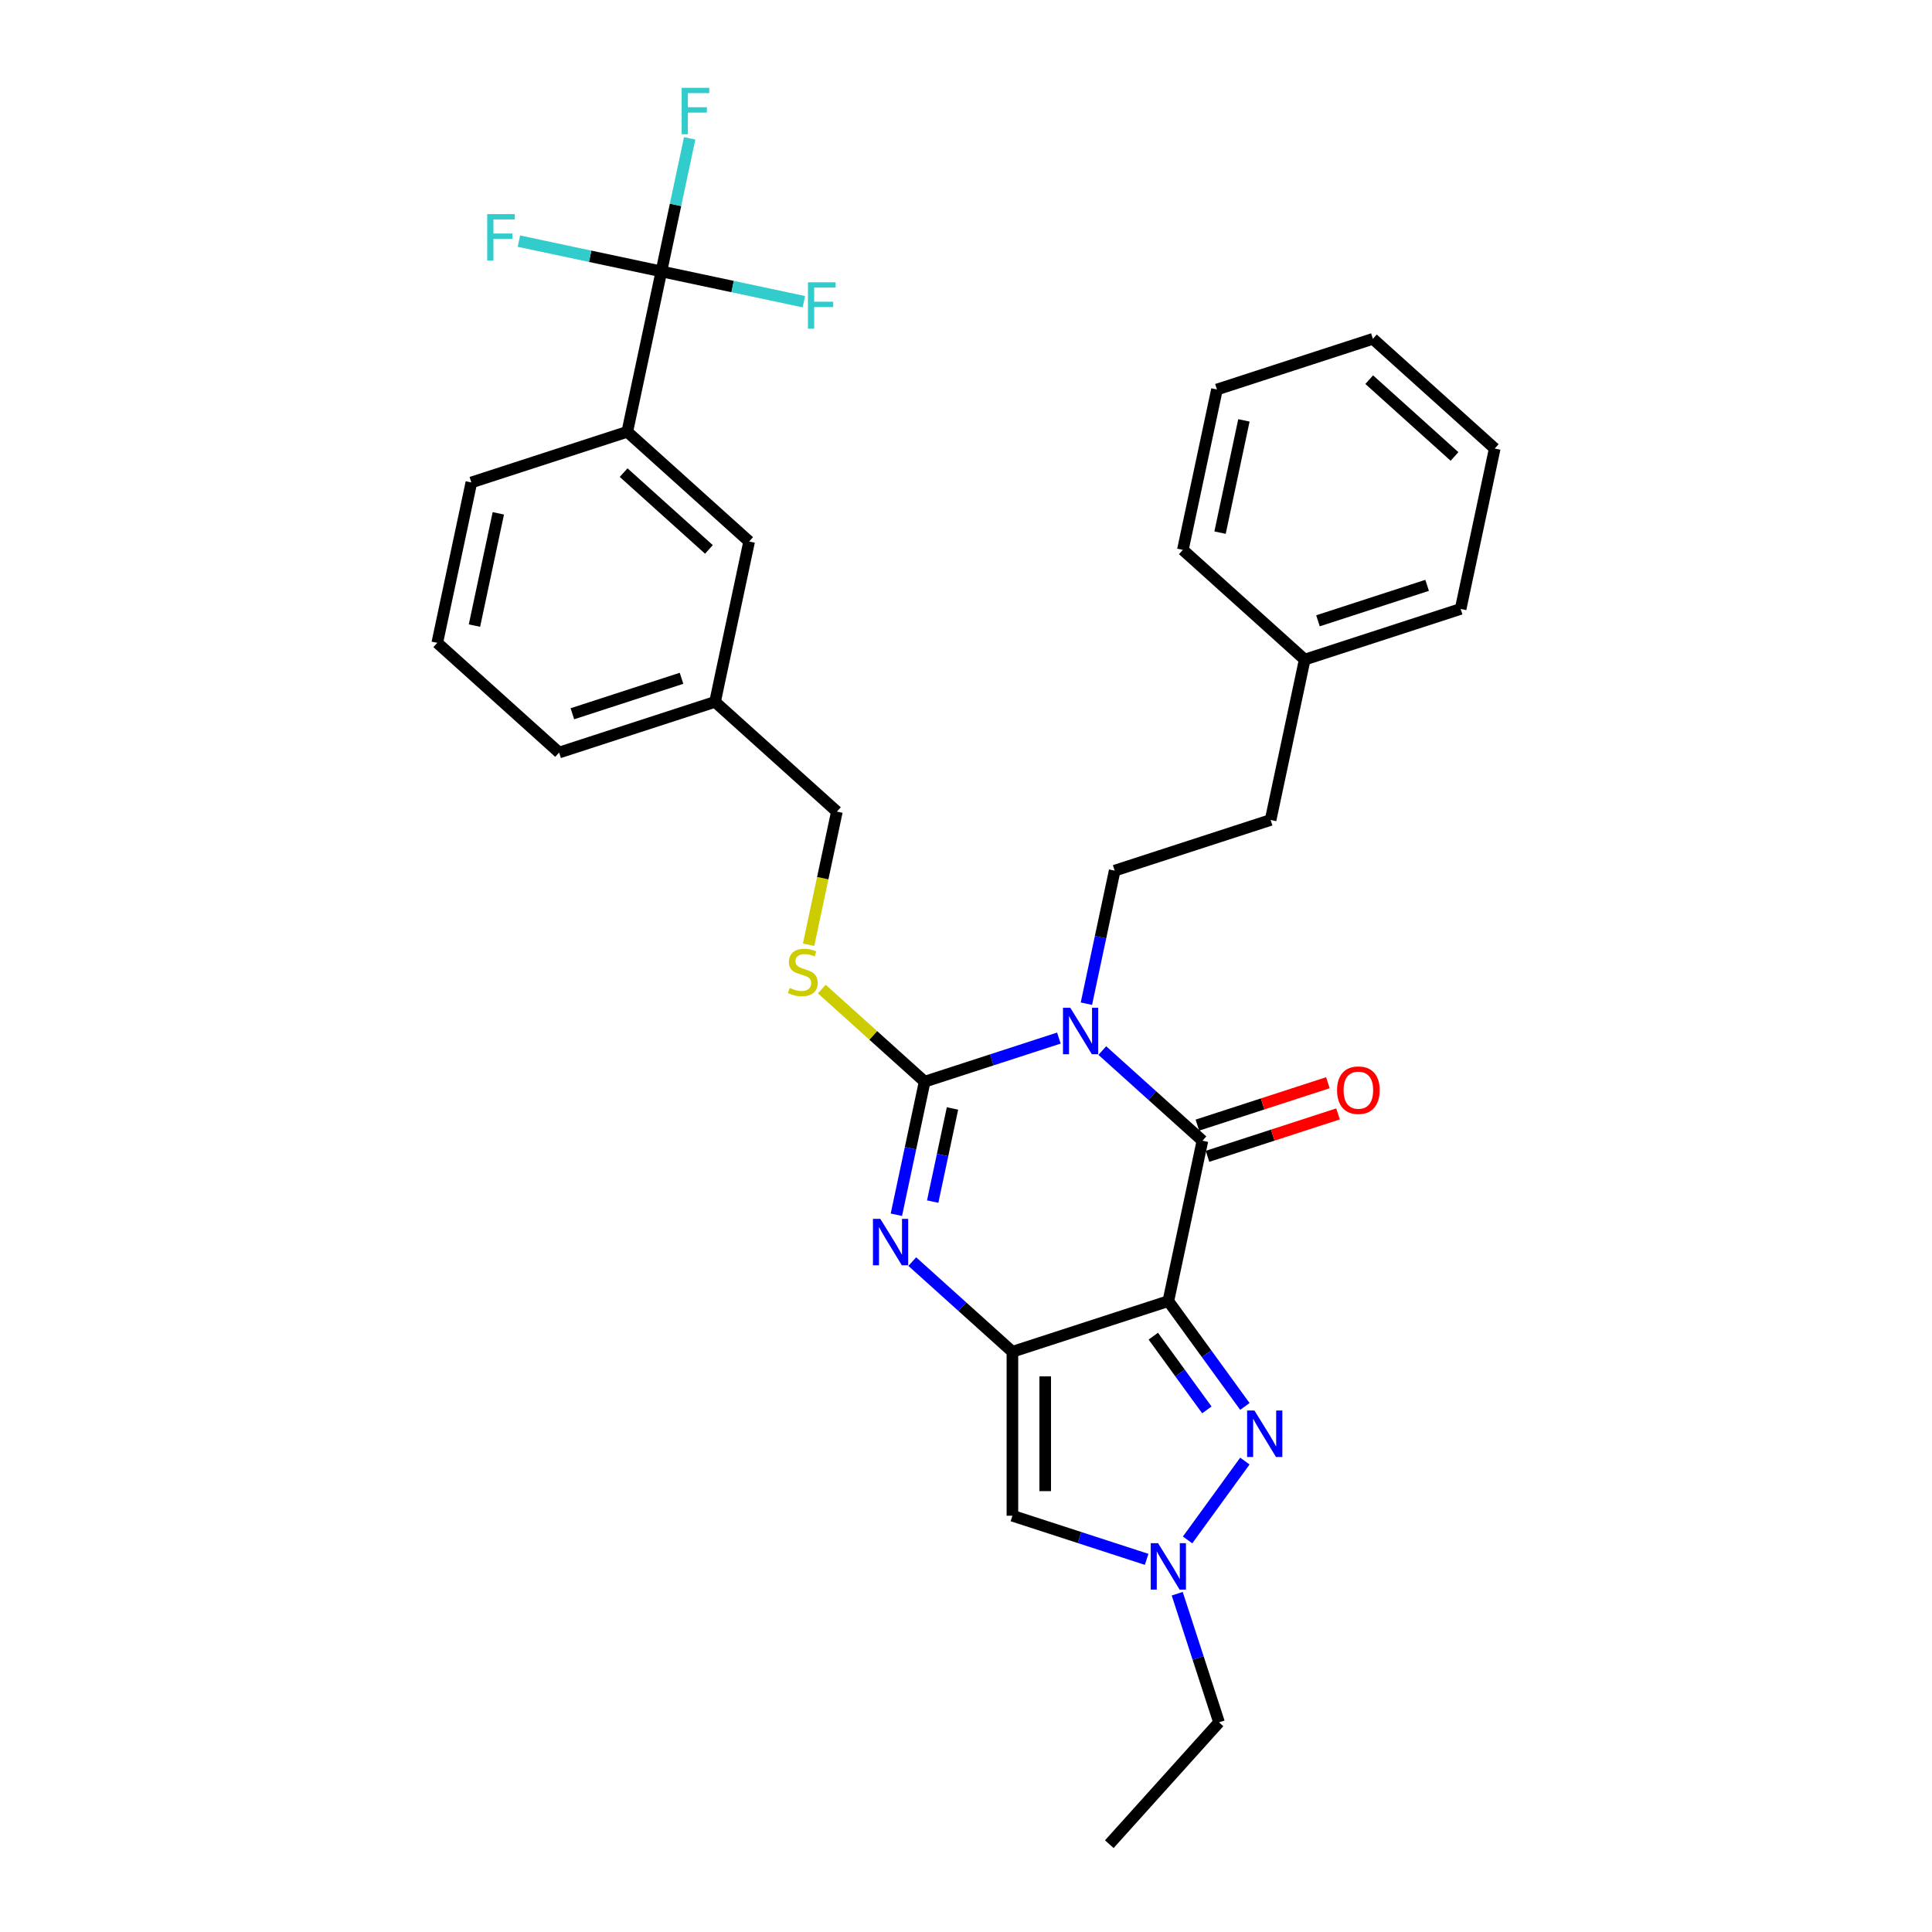 <?xml version='1.0' encoding='iso-8859-1'?>
<svg version='1.1' baseProfile='full'
              xmlns='http://www.w3.org/2000/svg'
                      xmlns:rdkit='http://www.rdkit.org/xml'
                      xmlns:xlink='http://www.w3.org/1999/xlink'
                  xml:space='preserve'
width='1000px' height='1000px' viewBox='0 0 1000 1000'>
<!-- END OF HEADER -->
<rect style='opacity:1.0;fill:#FFFFFF;stroke:none' width='1000' height='1000' x='0' y='0'> </rect>
<path class='bond-2' d='M 548.076,537.302 L 513.338,548.59' style='fill:none;fill-rule:evenodd;stroke:#0000FF;stroke-width:6px;stroke-linecap:butt;stroke-linejoin:miter;stroke-opacity:1' />
<path class='bond-2' d='M 513.338,548.59 L 478.6,559.877' style='fill:none;fill-rule:evenodd;stroke:#000000;stroke-width:6px;stroke-linecap:butt;stroke-linejoin:miter;stroke-opacity:1' />
<path class='bond-3' d='M 570.549,543.769 L 596.464,567.103' style='fill:none;fill-rule:evenodd;stroke:#0000FF;stroke-width:6px;stroke-linecap:butt;stroke-linejoin:miter;stroke-opacity:1' />
<path class='bond-3' d='M 596.464,567.103 L 622.38,590.438' style='fill:none;fill-rule:evenodd;stroke:#000000;stroke-width:6px;stroke-linecap:butt;stroke-linejoin:miter;stroke-opacity:1' />
<path class='bond-9' d='M 562.318,519.513 L 569.637,485.076' style='fill:none;fill-rule:evenodd;stroke:#0000FF;stroke-width:6px;stroke-linecap:butt;stroke-linejoin:miter;stroke-opacity:1' />
<path class='bond-9' d='M 569.637,485.076 L 576.957,450.64' style='fill:none;fill-rule:evenodd;stroke:#000000;stroke-width:6px;stroke-linecap:butt;stroke-linejoin:miter;stroke-opacity:1' />
<path class='bond-0' d='M 604.735,673.449 L 622.38,590.438' style='fill:none;fill-rule:evenodd;stroke:#000000;stroke-width:6px;stroke-linecap:butt;stroke-linejoin:miter;stroke-opacity:1' />
<path class='bond-1' d='M 604.735,673.449 L 524.023,699.674' style='fill:none;fill-rule:evenodd;stroke:#000000;stroke-width:6px;stroke-linecap:butt;stroke-linejoin:miter;stroke-opacity:1' />
<path class='bond-5' d='M 604.735,673.449 L 624.541,700.709' style='fill:none;fill-rule:evenodd;stroke:#000000;stroke-width:6px;stroke-linecap:butt;stroke-linejoin:miter;stroke-opacity:1' />
<path class='bond-5' d='M 624.541,700.709 L 644.346,727.969' style='fill:none;fill-rule:evenodd;stroke:#0000FF;stroke-width:6px;stroke-linecap:butt;stroke-linejoin:miter;stroke-opacity:1' />
<path class='bond-5' d='M 596.945,691.604 L 610.809,710.686' style='fill:none;fill-rule:evenodd;stroke:#000000;stroke-width:6px;stroke-linecap:butt;stroke-linejoin:miter;stroke-opacity:1' />
<path class='bond-5' d='M 610.809,710.686 L 624.673,729.767' style='fill:none;fill-rule:evenodd;stroke:#0000FF;stroke-width:6px;stroke-linecap:butt;stroke-linejoin:miter;stroke-opacity:1' />
<path class='bond-6' d='M 524.023,699.674 L 524.023,784.54' style='fill:none;fill-rule:evenodd;stroke:#000000;stroke-width:6px;stroke-linecap:butt;stroke-linejoin:miter;stroke-opacity:1' />
<path class='bond-6' d='M 540.996,712.404 L 540.996,771.811' style='fill:none;fill-rule:evenodd;stroke:#000000;stroke-width:6px;stroke-linecap:butt;stroke-linejoin:miter;stroke-opacity:1' />
<path class='bond-31' d='M 524.023,699.674 L 498.107,676.34' style='fill:none;fill-rule:evenodd;stroke:#000000;stroke-width:6px;stroke-linecap:butt;stroke-linejoin:miter;stroke-opacity:1' />
<path class='bond-31' d='M 498.107,676.34 L 472.192,653.005' style='fill:none;fill-rule:evenodd;stroke:#0000FF;stroke-width:6px;stroke-linecap:butt;stroke-linejoin:miter;stroke-opacity:1' />
<path class='bond-4' d='M 478.6,559.877 L 471.28,594.313' style='fill:none;fill-rule:evenodd;stroke:#000000;stroke-width:6px;stroke-linecap:butt;stroke-linejoin:miter;stroke-opacity:1' />
<path class='bond-4' d='M 471.28,594.313 L 463.961,628.749' style='fill:none;fill-rule:evenodd;stroke:#0000FF;stroke-width:6px;stroke-linecap:butt;stroke-linejoin:miter;stroke-opacity:1' />
<path class='bond-4' d='M 493.006,573.736 L 487.883,597.842' style='fill:none;fill-rule:evenodd;stroke:#000000;stroke-width:6px;stroke-linecap:butt;stroke-linejoin:miter;stroke-opacity:1' />
<path class='bond-4' d='M 487.883,597.842 L 482.759,621.947' style='fill:none;fill-rule:evenodd;stroke:#0000FF;stroke-width:6px;stroke-linecap:butt;stroke-linejoin:miter;stroke-opacity:1' />
<path class='bond-10' d='M 478.6,559.877 L 451.98,535.908' style='fill:none;fill-rule:evenodd;stroke:#000000;stroke-width:6px;stroke-linecap:butt;stroke-linejoin:miter;stroke-opacity:1' />
<path class='bond-10' d='M 451.98,535.908 L 425.36,511.939' style='fill:none;fill-rule:evenodd;stroke:#CCCC00;stroke-width:6px;stroke-linecap:butt;stroke-linejoin:miter;stroke-opacity:1' />
<path class='bond-12' d='M 625.003,598.509 L 658.782,587.534' style='fill:none;fill-rule:evenodd;stroke:#000000;stroke-width:6px;stroke-linecap:butt;stroke-linejoin:miter;stroke-opacity:1' />
<path class='bond-12' d='M 658.782,587.534 L 692.561,576.558' style='fill:none;fill-rule:evenodd;stroke:#FF0000;stroke-width:6px;stroke-linecap:butt;stroke-linejoin:miter;stroke-opacity:1' />
<path class='bond-12' d='M 619.758,582.367 L 653.537,571.391' style='fill:none;fill-rule:evenodd;stroke:#000000;stroke-width:6px;stroke-linecap:butt;stroke-linejoin:miter;stroke-opacity:1' />
<path class='bond-12' d='M 653.537,571.391 L 687.316,560.416' style='fill:none;fill-rule:evenodd;stroke:#FF0000;stroke-width:6px;stroke-linecap:butt;stroke-linejoin:miter;stroke-opacity:1' />
<path class='bond-7' d='M 644.346,756.246 L 614.69,797.064' style='fill:none;fill-rule:evenodd;stroke:#0000FF;stroke-width:6px;stroke-linecap:butt;stroke-linejoin:miter;stroke-opacity:1' />
<path class='bond-32' d='M 524.023,784.54 L 558.761,795.827' style='fill:none;fill-rule:evenodd;stroke:#000000;stroke-width:6px;stroke-linecap:butt;stroke-linejoin:miter;stroke-opacity:1' />
<path class='bond-32' d='M 558.761,795.827 L 593.499,807.115' style='fill:none;fill-rule:evenodd;stroke:#0000FF;stroke-width:6px;stroke-linecap:butt;stroke-linejoin:miter;stroke-opacity:1' />
<path class='bond-20' d='M 609.329,824.904 L 620.145,858.191' style='fill:none;fill-rule:evenodd;stroke:#0000FF;stroke-width:6px;stroke-linecap:butt;stroke-linejoin:miter;stroke-opacity:1' />
<path class='bond-20' d='M 620.145,858.191 L 630.96,891.478' style='fill:none;fill-rule:evenodd;stroke:#000000;stroke-width:6px;stroke-linecap:butt;stroke-linejoin:miter;stroke-opacity:1' />
<path class='bond-8' d='M 342.331,140.483 L 324.686,223.494' style='fill:none;fill-rule:evenodd;stroke:#000000;stroke-width:6px;stroke-linecap:butt;stroke-linejoin:miter;stroke-opacity:1' />
<path class='bond-14' d='M 342.331,140.483 L 349.65,106.047' style='fill:none;fill-rule:evenodd;stroke:#000000;stroke-width:6px;stroke-linecap:butt;stroke-linejoin:miter;stroke-opacity:1' />
<path class='bond-14' d='M 349.65,106.047 L 356.97,71.61' style='fill:none;fill-rule:evenodd;stroke:#33CCCC;stroke-width:6px;stroke-linecap:butt;stroke-linejoin:miter;stroke-opacity:1' />
<path class='bond-15' d='M 342.331,140.483 L 379.203,148.32' style='fill:none;fill-rule:evenodd;stroke:#000000;stroke-width:6px;stroke-linecap:butt;stroke-linejoin:miter;stroke-opacity:1' />
<path class='bond-15' d='M 379.203,148.32 L 416.075,156.158' style='fill:none;fill-rule:evenodd;stroke:#33CCCC;stroke-width:6px;stroke-linecap:butt;stroke-linejoin:miter;stroke-opacity:1' />
<path class='bond-16' d='M 342.331,140.483 L 305.459,132.646' style='fill:none;fill-rule:evenodd;stroke:#000000;stroke-width:6px;stroke-linecap:butt;stroke-linejoin:miter;stroke-opacity:1' />
<path class='bond-16' d='M 305.459,132.646 L 268.587,124.808' style='fill:none;fill-rule:evenodd;stroke:#33CCCC;stroke-width:6px;stroke-linecap:butt;stroke-linejoin:miter;stroke-opacity:1' />
<path class='bond-18' d='M 576.957,450.64 L 657.669,424.415' style='fill:none;fill-rule:evenodd;stroke:#000000;stroke-width:6px;stroke-linecap:butt;stroke-linejoin:miter;stroke-opacity:1' />
<path class='bond-17' d='M 418.53,488.985 L 425.854,454.532' style='fill:none;fill-rule:evenodd;stroke:#CCCC00;stroke-width:6px;stroke-linecap:butt;stroke-linejoin:miter;stroke-opacity:1' />
<path class='bond-17' d='M 425.854,454.532 L 433.177,420.079' style='fill:none;fill-rule:evenodd;stroke:#000000;stroke-width:6px;stroke-linecap:butt;stroke-linejoin:miter;stroke-opacity:1' />
<path class='bond-11' d='M 324.686,223.494 L 387.754,280.281' style='fill:none;fill-rule:evenodd;stroke:#000000;stroke-width:6px;stroke-linecap:butt;stroke-linejoin:miter;stroke-opacity:1' />
<path class='bond-11' d='M 322.789,244.626 L 366.936,284.376' style='fill:none;fill-rule:evenodd;stroke:#000000;stroke-width:6px;stroke-linecap:butt;stroke-linejoin:miter;stroke-opacity:1' />
<path class='bond-34' d='M 324.686,223.494 L 243.974,249.719' style='fill:none;fill-rule:evenodd;stroke:#000000;stroke-width:6px;stroke-linecap:butt;stroke-linejoin:miter;stroke-opacity:1' />
<path class='bond-13' d='M 387.754,280.281 L 370.109,363.292' style='fill:none;fill-rule:evenodd;stroke:#000000;stroke-width:6px;stroke-linecap:butt;stroke-linejoin:miter;stroke-opacity:1' />
<path class='bond-19' d='M 433.177,420.079 L 370.109,363.292' style='fill:none;fill-rule:evenodd;stroke:#000000;stroke-width:6px;stroke-linecap:butt;stroke-linejoin:miter;stroke-opacity:1' />
<path class='bond-21' d='M 657.669,424.415 L 675.314,341.404' style='fill:none;fill-rule:evenodd;stroke:#000000;stroke-width:6px;stroke-linecap:butt;stroke-linejoin:miter;stroke-opacity:1' />
<path class='bond-24' d='M 370.109,363.292 L 289.397,389.517' style='fill:none;fill-rule:evenodd;stroke:#000000;stroke-width:6px;stroke-linecap:butt;stroke-linejoin:miter;stroke-opacity:1' />
<path class='bond-24' d='M 352.757,351.084 L 296.259,369.441' style='fill:none;fill-rule:evenodd;stroke:#000000;stroke-width:6px;stroke-linecap:butt;stroke-linejoin:miter;stroke-opacity:1' />
<path class='bond-27' d='M 630.96,891.478 L 574.174,954.545' style='fill:none;fill-rule:evenodd;stroke:#000000;stroke-width:6px;stroke-linecap:butt;stroke-linejoin:miter;stroke-opacity:1' />
<path class='bond-25' d='M 675.314,341.404 L 756.026,315.179' style='fill:none;fill-rule:evenodd;stroke:#000000;stroke-width:6px;stroke-linecap:butt;stroke-linejoin:miter;stroke-opacity:1' />
<path class='bond-25' d='M 682.176,321.327 L 738.674,302.97' style='fill:none;fill-rule:evenodd;stroke:#000000;stroke-width:6px;stroke-linecap:butt;stroke-linejoin:miter;stroke-opacity:1' />
<path class='bond-26' d='M 675.314,341.404 L 612.246,284.617' style='fill:none;fill-rule:evenodd;stroke:#000000;stroke-width:6px;stroke-linecap:butt;stroke-linejoin:miter;stroke-opacity:1' />
<path class='bond-22' d='M 243.974,249.719 L 226.329,332.731' style='fill:none;fill-rule:evenodd;stroke:#000000;stroke-width:6px;stroke-linecap:butt;stroke-linejoin:miter;stroke-opacity:1' />
<path class='bond-22' d='M 257.929,265.7 L 245.578,323.808' style='fill:none;fill-rule:evenodd;stroke:#000000;stroke-width:6px;stroke-linecap:butt;stroke-linejoin:miter;stroke-opacity:1' />
<path class='bond-23' d='M 226.329,332.731 L 289.397,389.517' style='fill:none;fill-rule:evenodd;stroke:#000000;stroke-width:6px;stroke-linecap:butt;stroke-linejoin:miter;stroke-opacity:1' />
<path class='bond-29' d='M 756.026,315.179 L 773.671,232.167' style='fill:none;fill-rule:evenodd;stroke:#000000;stroke-width:6px;stroke-linecap:butt;stroke-linejoin:miter;stroke-opacity:1' />
<path class='bond-28' d='M 612.246,284.617 L 629.891,201.606' style='fill:none;fill-rule:evenodd;stroke:#000000;stroke-width:6px;stroke-linecap:butt;stroke-linejoin:miter;stroke-opacity:1' />
<path class='bond-28' d='M 631.495,275.694 L 643.846,217.586' style='fill:none;fill-rule:evenodd;stroke:#000000;stroke-width:6px;stroke-linecap:butt;stroke-linejoin:miter;stroke-opacity:1' />
<path class='bond-30' d='M 629.891,201.606 L 710.603,175.381' style='fill:none;fill-rule:evenodd;stroke:#000000;stroke-width:6px;stroke-linecap:butt;stroke-linejoin:miter;stroke-opacity:1' />
<path class='bond-33' d='M 773.671,232.167 L 710.603,175.381' style='fill:none;fill-rule:evenodd;stroke:#000000;stroke-width:6px;stroke-linecap:butt;stroke-linejoin:miter;stroke-opacity:1' />
<path class='bond-33' d='M 752.853,236.263 L 708.706,196.512' style='fill:none;fill-rule:evenodd;stroke:#000000;stroke-width:6px;stroke-linecap:butt;stroke-linejoin:miter;stroke-opacity:1' />
<path  class='atom-0' d='M 554 521.635
L 561.875 534.364
Q 562.656 535.62, 563.912 537.895
Q 565.168 540.169, 565.236 540.305
L 565.236 521.635
L 568.427 521.635
L 568.427 545.669
L 565.134 545.669
L 556.681 531.751
Q 555.697 530.121, 554.645 528.254
Q 553.626 526.387, 553.321 525.81
L 553.321 545.669
L 550.198 545.669
L 550.198 521.635
L 554 521.635
' fill='#0000FF'/>
<path  class='atom-5' d='M 455.643 630.871
L 463.518 643.601
Q 464.299 644.857, 465.555 647.131
Q 466.811 649.406, 466.879 649.542
L 466.879 630.871
L 470.07 630.871
L 470.07 654.905
L 466.777 654.905
L 458.325 640.987
Q 457.34 639.358, 456.288 637.491
Q 455.269 635.623, 454.964 635.046
L 454.964 654.905
L 451.841 654.905
L 451.841 630.871
L 455.643 630.871
' fill='#0000FF'/>
<path  class='atom-6' d='M 649.306 730.09
L 657.181 742.82
Q 657.962 744.076, 659.218 746.351
Q 660.474 748.625, 660.542 748.761
L 660.542 730.09
L 663.733 730.09
L 663.733 754.124
L 660.44 754.124
L 651.987 740.206
Q 651.003 738.577, 649.951 736.71
Q 648.932 734.843, 648.627 734.266
L 648.627 754.124
L 645.504 754.124
L 645.504 730.09
L 649.306 730.09
' fill='#0000FF'/>
<path  class='atom-8' d='M 599.423 798.748
L 607.298 811.478
Q 608.079 812.734, 609.335 815.009
Q 610.591 817.283, 610.659 817.419
L 610.659 798.748
L 613.85 798.748
L 613.85 822.782
L 610.557 822.782
L 602.105 808.864
Q 601.12 807.235, 600.068 805.368
Q 599.049 803.501, 598.744 802.924
L 598.744 822.782
L 595.621 822.782
L 595.621 798.748
L 599.423 798.748
' fill='#0000FF'/>
<path  class='atom-11' d='M 408.743 511.339
Q 409.015 511.441, 410.135 511.916
Q 411.255 512.391, 412.477 512.697
Q 413.733 512.969, 414.955 512.969
Q 417.23 512.969, 418.553 511.882
Q 419.877 510.762, 419.877 508.827
Q 419.877 507.503, 419.198 506.688
Q 418.553 505.874, 417.535 505.432
Q 416.517 504.991, 414.819 504.482
Q 412.681 503.837, 411.391 503.226
Q 410.135 502.615, 409.218 501.325
Q 408.336 500.035, 408.336 497.862
Q 408.336 494.841, 410.372 492.974
Q 412.443 491.107, 416.517 491.107
Q 419.3 491.107, 422.457 492.431
L 421.677 495.045
Q 418.791 493.857, 416.619 493.857
Q 414.276 493.857, 412.986 494.841
Q 411.696 495.792, 411.73 497.455
Q 411.73 498.745, 412.375 499.526
Q 413.054 500.307, 414.005 500.748
Q 414.989 501.189, 416.619 501.698
Q 418.791 502.377, 420.081 503.056
Q 421.371 503.735, 422.288 505.127
Q 423.238 506.485, 423.238 508.827
Q 423.238 512.154, 420.998 513.953
Q 418.791 515.718, 415.091 515.718
Q 412.952 515.718, 411.323 515.243
Q 409.727 514.802, 407.826 514.021
L 408.743 511.339
' fill='#CCCC00'/>
<path  class='atom-13' d='M 692.06 564.281
Q 692.06 558.51, 694.911 555.285
Q 697.763 552.06, 703.092 552.06
Q 708.422 552.06, 711.273 555.285
Q 714.125 558.51, 714.125 564.281
Q 714.125 570.12, 711.239 573.446
Q 708.354 576.739, 703.092 576.739
Q 697.797 576.739, 694.911 573.446
Q 692.06 570.154, 692.06 564.281
M 703.092 574.023
Q 706.759 574.023, 708.727 571.579
Q 710.73 569.101, 710.73 564.281
Q 710.73 559.562, 708.727 557.186
Q 706.759 554.776, 703.092 554.776
Q 699.426 554.776, 697.423 557.152
Q 695.454 559.528, 695.454 564.281
Q 695.454 569.135, 697.423 571.579
Q 699.426 574.023, 703.092 574.023
' fill='#FF0000'/>
<path  class='atom-15' d='M 352.83 45.455
L 367.121 45.455
L 367.121 48.204
L 356.055 48.204
L 356.055 55.503
L 365.899 55.503
L 365.899 58.286
L 356.055 58.286
L 356.055 69.489
L 352.83 69.489
L 352.83 45.455
' fill='#33CCCC'/>
<path  class='atom-16' d='M 418.196 146.111
L 432.488 146.111
L 432.488 148.86
L 421.421 148.86
L 421.421 156.159
L 431.266 156.159
L 431.266 158.942
L 421.421 158.942
L 421.421 170.145
L 418.196 170.145
L 418.196 146.111
' fill='#33CCCC'/>
<path  class='atom-17' d='M 252.174 110.821
L 266.465 110.821
L 266.465 113.571
L 255.398 113.571
L 255.398 120.869
L 265.243 120.869
L 265.243 123.653
L 255.398 123.653
L 255.398 134.855
L 252.174 134.855
L 252.174 110.821
' fill='#33CCCC'/>
</svg>
